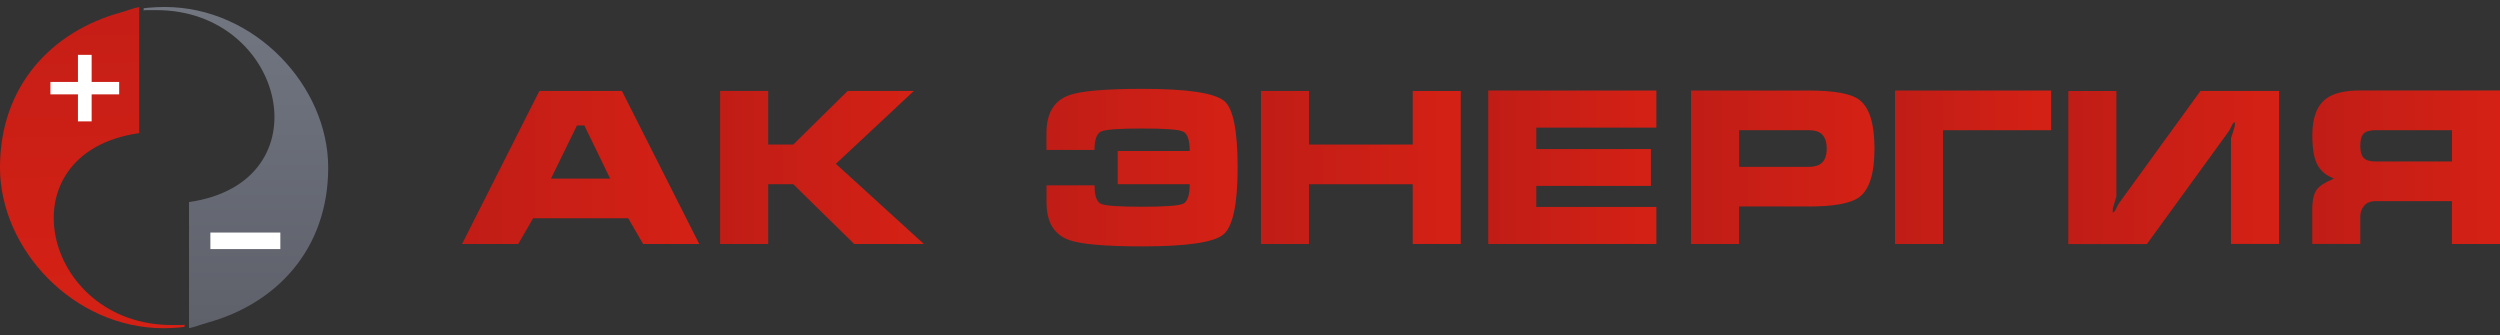<svg width="179" height="24" viewBox="0 0 179 24" fill="none" xmlns="http://www.w3.org/2000/svg">
<rect x="0" y="0" width="179" height="24" fill="#333333" stroke="none"/>
<g clip-path="url(#clip0)">
<path fill-rule="evenodd" clip-rule="evenodd" d="M38.619 6.513H44.53L50.065 17.469H46.047L44.984 15.628H38.169L37.106 17.469H33.084L38.619 6.513ZM41.84 8.983H41.31L39.45 12.787H43.686L41.84 8.983Z" fill="url(#paint0_linear)"/>
<path fill-rule="evenodd" clip-rule="evenodd" d="M51.56 6.513H55.002V10.349H56.798L60.691 6.513H65.428L59.847 11.729L66.147 17.469H61.16L56.798 13.191H55.002V17.469H51.56V6.513Z" fill="url(#paint1_linear)"/>
<path fill-rule="evenodd" clip-rule="evenodd" d="M87.675 7.251C88.302 7.792 88.613 9.373 88.613 11.993C88.613 14.613 88.276 16.208 87.604 16.78C86.931 17.353 84.988 17.641 81.779 17.641C79.081 17.641 77.317 17.483 76.495 17.167C75.453 16.766 74.931 15.878 74.931 14.494V13.268H78.369C78.369 14.027 78.527 14.469 78.845 14.603C79.164 14.736 80.14 14.803 81.775 14.803C83.411 14.803 84.387 14.729 84.706 14.589C85.024 14.445 85.185 13.981 85.185 13.191H80.026V10.813H85.185C85.185 10.026 85.024 9.559 84.699 9.415C84.377 9.271 83.4 9.2 81.775 9.2C80.151 9.2 79.174 9.271 78.852 9.408C78.53 9.545 78.366 9.987 78.366 10.735H74.927V9.524C74.927 8.133 75.45 7.237 76.491 6.837C77.314 6.52 79.074 6.362 81.775 6.362C85.021 6.359 86.985 6.657 87.675 7.251Z" fill="url(#paint2_linear)"/>
<path fill-rule="evenodd" clip-rule="evenodd" d="M90.284 6.513H93.722V10.349H101.15V6.513H104.588V17.469H101.15V13.191H93.722V17.469H90.284V6.513Z" fill="url(#paint3_linear)"/>
<path fill-rule="evenodd" clip-rule="evenodd" d="M106.559 17.469V6.482H118.595V9.137H109.998V10.672H118.205V13.31H109.998V14.817H118.595V17.469H106.559Z" fill="url(#paint4_linear)"/>
<path fill-rule="evenodd" clip-rule="evenodd" d="M121.082 6.482H129.493C131.329 6.482 132.534 6.703 133.118 7.142C133.847 7.686 134.212 8.849 134.212 10.633C134.212 12.407 133.855 13.566 133.132 14.107C132.538 14.557 131.325 14.785 129.49 14.785H124.516V17.472H121.078V6.482H121.082ZM124.52 11.947H129.493C129.901 11.947 130.205 11.859 130.416 11.684C130.667 11.476 130.792 11.129 130.792 10.633C130.792 10.149 130.667 9.801 130.416 9.583C130.209 9.408 129.901 9.32 129.493 9.32H124.52V11.947Z" fill="url(#paint5_linear)"/>
<path fill-rule="evenodd" clip-rule="evenodd" d="M135.683 6.482H146.782H146.86V9.323H139.121V17.469H135.683V6.482Z" fill="url(#paint6_linear)"/>
<path fill-rule="evenodd" clip-rule="evenodd" d="M148.095 6.514H151.533V14.065C151.451 14.354 151.365 14.634 151.283 14.909C151.272 15.01 151.268 15.112 151.268 15.214C151.34 15.214 151.411 15.147 151.479 15.014C151.547 14.88 151.612 14.747 151.676 14.613L157.554 6.51H163.182V17.466H159.741V9.903C159.741 9.893 159.83 9.612 160.005 9.06C160.005 8.958 160.009 8.856 160.02 8.755C159.948 8.755 159.877 8.825 159.809 8.962C159.741 9.102 159.676 9.232 159.612 9.355L153.719 17.473H148.091V6.514H148.095Z" fill="url(#paint7_linear)"/>
<path fill-rule="evenodd" clip-rule="evenodd" d="M179 6.482V17.469H175.558V14.399H170.12C169.733 14.399 169.451 14.511 169.268 14.736C169.086 14.961 168.996 15.217 168.996 15.502V17.465H165.558V15.01C165.558 14.346 165.665 13.865 165.887 13.566C166.077 13.31 166.481 13.05 167.107 12.783C166.546 12.569 166.145 12.228 165.912 11.768C165.676 11.308 165.562 10.609 165.562 9.675C165.562 8.414 165.902 7.535 166.578 7.044C167.097 6.664 167.905 6.475 169 6.475H179V6.482ZM175.562 9.323H170.045C169.669 9.323 169.401 9.404 169.24 9.562C169.079 9.72 168.996 10.019 168.996 10.451C168.996 10.862 169.079 11.15 169.247 11.315C169.411 11.48 169.68 11.561 170.045 11.561H175.562V9.323Z" fill="url(#paint8_linear)"/>
<path fill-rule="evenodd" clip-rule="evenodd" d="M11.782 0.5C11.399 0.5 11.02 0.518 10.644 0.553C10.58 0.553 10.515 0.549 10.447 0.549C10.508 0.549 10.573 0.553 10.633 0.553C10.515 0.563 10.401 0.577 10.286 0.591V0.767C10.591 0.739 9.61 0.725 11.206 0.725C20.447 0.725 23.356 13.068 13.535 14.466C13.535 17.367 13.535 20.599 13.535 23.497C13.964 23.409 14.408 23.23 14.834 23.11C19.811 21.744 23.499 17.834 23.499 12C23.503 6.173 18.254 0.5 11.782 0.5Z" fill="url(#paint9_linear)"/>
<path fill-rule="evenodd" clip-rule="evenodd" d="M11.721 23.5C12.104 23.5 12.483 23.482 12.859 23.447C12.923 23.447 12.988 23.447 13.052 23.447C12.991 23.447 12.927 23.447 12.866 23.444C12.984 23.433 13.098 23.419 13.213 23.405V23.23C12.912 23.258 13.889 23.272 12.293 23.272C3.052 23.272 0.143 10.929 9.964 9.531C9.964 6.633 9.964 3.398 9.964 0.5C9.535 0.588 9.091 0.767 8.666 0.886C3.689 2.253 0 6.159 0 11.993C0 17.827 5.249 23.5 11.721 23.5Z" fill="url(#paint10_linear)"/>
<path fill-rule="evenodd" clip-rule="evenodd" d="M3.76 5.867H5.581V4.076V3.928H5.732H5.803H6.411H6.562V4.076V5.867H8.383H8.533V6.011V6.608V6.756H8.383H6.562V8.544V8.691H6.411H6.34H5.732H5.581V8.544V6.756H3.76H3.61V6.608V6.011V5.867H3.76Z" fill="white"/>
<path fill-rule="evenodd" clip-rule="evenodd" d="M15.438 16.651H19.771H20.072V16.946V17.539V17.834H19.771H19.7H15.367H15.063V17.539V16.946V16.651H15.367H15.438Z" fill="white"/>
</g>
<defs>
<linearGradient id="paint0_linear" x1="33.085" y1="11.992" x2="50.062" y2="11.992" gradientUnits="userSpaceOnUse">
<stop stop-color="#C01D16"/>
<stop offset="1" stop-color="#D52115"/>
</linearGradient>
<linearGradient id="paint1_linear" x1="51.562" y1="11.992" x2="66.148" y2="11.992" gradientUnits="userSpaceOnUse">
<stop stop-color="#C01D16"/>
<stop offset="1" stop-color="#D52115"/>
</linearGradient>
<linearGradient id="paint2_linear" x1="74.933" y1="12" x2="88.612" y2="12" gradientUnits="userSpaceOnUse">
<stop stop-color="#C01D16"/>
<stop offset="1" stop-color="#D52115"/>
</linearGradient>
<linearGradient id="paint3_linear" x1="90.284" y1="11.992" x2="104.59" y2="11.992" gradientUnits="userSpaceOnUse">
<stop stop-color="#C01D16"/>
<stop offset="1" stop-color="#D52115"/>
</linearGradient>
<linearGradient id="paint4_linear" x1="106.559" y1="11.976" x2="118.596" y2="11.976" gradientUnits="userSpaceOnUse">
<stop stop-color="#C01D16"/>
<stop offset="1" stop-color="#D52115"/>
</linearGradient>
<linearGradient id="paint5_linear" x1="121.081" y1="11.976" x2="134.213" y2="11.976" gradientUnits="userSpaceOnUse">
<stop stop-color="#C01D16"/>
<stop offset="1" stop-color="#D52115"/>
</linearGradient>
<linearGradient id="paint6_linear" x1="135.681" y1="11.976" x2="146.859" y2="11.976" gradientUnits="userSpaceOnUse">
<stop stop-color="#C01D16"/>
<stop offset="1" stop-color="#D52115"/>
</linearGradient>
<linearGradient id="paint7_linear" x1="148.095" y1="11.992" x2="163.181" y2="11.992" gradientUnits="userSpaceOnUse">
<stop stop-color="#C01D16"/>
<stop offset="1" stop-color="#D52115"/>
</linearGradient>
<linearGradient id="paint8_linear" x1="165.557" y1="11.976" x2="179.001" y2="11.976" gradientUnits="userSpaceOnUse">
<stop stop-color="#C01D16"/>
<stop offset="1" stop-color="#D52115"/>
</linearGradient>
<linearGradient id="paint9_linear" x1="16.883" y1="26.308" x2="16.883" y2="0.5" gradientUnits="userSpaceOnUse">
<stop stop-color="#5C5E67"/>
<stop offset="1" stop-color="#717681"/>
</linearGradient>
<linearGradient id="paint10_linear" x1="6.237" y1="-6.854" x2="6.693" y2="23.482" gradientUnits="userSpaceOnUse">
<stop stop-color="#C01D16"/>
<stop offset="1" stop-color="#D52115"/>
</linearGradient>
<clipPath id="clip0">
<rect width="179" height="23" fill="white" transform="translate(0 0.5)"/>
</clipPath>
</defs>
</svg>
